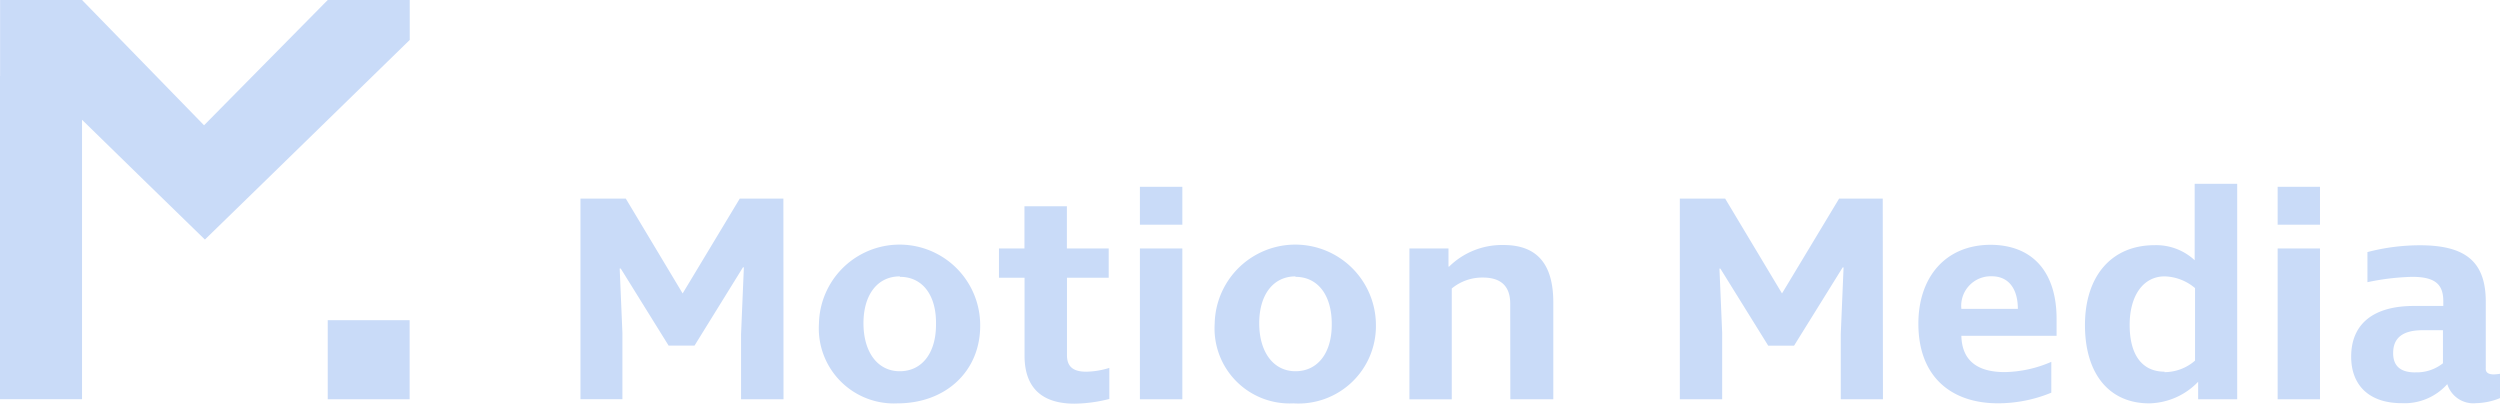 <svg xmlns="http://www.w3.org/2000/svg" width="160" height="25.838" viewBox="0 0 160 25.838">
  <g id="MM_Logo" transform="translate(-4.95 -4.95)">
    <path id="Pfad_3514" data-name="Pfad 3514" d="M81.285,39.264H78.568V35.091l.18-4.272H78.69l-3.1,5.009h-1.66l-3.064-4.933H70.8l.174,4.115v4.248H68.29V26.42h2.9l3.639,6.071,3.656-6.071h2.792Z" transform="translate(-26.19 -8.761)" fill="#c9dbf8"/>
    <path id="Pfad_3515" data-name="Pfad 3515" d="M99.362,41.665a4.8,4.8,0,0,1-5.032-5.1,5.16,5.16,0,0,1,10.319.093C104.672,39.6,102.449,41.665,99.362,41.665ZM99.5,33.54c-1.416,0-2.321,1.161-2.321,3s.9,3.07,2.321,3.07,2.321-1.161,2.321-2.977c.041-1.886-.865-3.064-2.3-3.064Z" transform="translate(-36.967 -10.901)" fill="#c9dbf8"/>
    <path id="Pfad_3516" data-name="Pfad 3516" d="M119.589,37.856a5.223,5.223,0,0,0,1.474-.244V39.6a9.216,9.216,0,0,1-2.24.3c-2.043,0-3.186-.987-3.186-3.07V31.843H114V29.969h1.631v-2.7h2.716v2.7h2.676v1.875h-2.67v4.968C118.353,37.647,118.9,37.856,119.589,37.856Z" transform="translate(-45.116 -9.117)" fill="#c9dbf8"/>
    <path id="Pfad_3517" data-name="Pfad 3517" d="M129.42,27.546V25.12h2.716v2.426Zm0,1.521h2.716v9.652H129.42Z" transform="translate(-51.516 -8.215)" fill="#c9dbf8"/>
    <path id="Pfad_3518" data-name="Pfad 3518" d="M142.552,41.665a4.8,4.8,0,0,1-5.032-5.1,5.16,5.16,0,0,1,10.319.093A4.957,4.957,0,0,1,142.552,41.665Zm.139-8.125c-1.416,0-2.321,1.161-2.321,3s.905,3.07,2.321,3.07,2.321-1.161,2.321-2.977c.017-1.886-.888-3.064-2.321-3.064Z" transform="translate(-54.83 -10.901)" fill="#c9dbf8"/>
    <path id="Pfad_3519" data-name="Pfad 3519" d="M165.234,35.288c0-1.1-.58-1.666-1.741-1.666a3.053,3.053,0,0,0-2,.7v7.092h-2.71V31.76h2.5V32.92h.041a4.823,4.823,0,0,1,3.482-1.381c2.159,0,3.186,1.23,3.186,3.68v6.193h-2.751Z" transform="translate(-63.63 -10.908)" fill="#c9dbf8"/>
    <path id="Pfad_3520" data-name="Pfad 3520" d="M201.25,39.264h-2.7V35.091l.18-4.266h-.058l-3.111,5.009h-1.654L190.844,30.9h-.058l.174,4.115v4.248h-2.71V26.42h2.9l3.639,6.071,3.656-6.071h2.792Z" transform="translate(-75.791 -8.761)" fill="#c9dbf8"/>
    <path id="Pfad_3521" data-name="Pfad 3521" d="M223.185,36.244v1.1h-6.094c.041,1.631,1.079,2.321,2.774,2.321a7.777,7.777,0,0,0,2.983-.656v1.973a8.914,8.914,0,0,1-3.436.679c-2.832,0-5.072-1.573-5.072-5.1,0-2.9,1.671-5.043,4.643-5.043C221.792,31.543,223.185,33.418,223.185,36.244Zm-6.094-.627h3.616c0-1.23-.551-2.084-1.671-2.084A1.891,1.891,0,0,0,217.091,35.617Z" transform="translate(-86.614 -10.901)" fill="#c9dbf8"/>
    <path id="Pfad_3522" data-name="Pfad 3522" d="M236.666,28.719a3.61,3.61,0,0,1,2.571.963h0V24.79h2.722V38.58h-2.5V37.46h0a4.451,4.451,0,0,1-3.134,1.381c-2.554,0-4.109-1.88-4.109-5.009S233.909,28.719,236.666,28.719Zm.627,8.125a2.983,2.983,0,0,0,1.967-.737V31.464a3.146,3.146,0,0,0-1.944-.749c-1.358,0-2.24,1.213-2.24,3.111s.784,2.989,2.24,2.989Z" transform="translate(-93.828 -8.077)" fill="#c9dbf8"/>
    <path id="Pfad_3523" data-name="Pfad 3523" d="M253.46,27.546V25.12h2.71v2.426Zm0,1.521h2.71v9.652h-2.71Z" transform="translate(-102.741 -8.215)" fill="#c9dbf8"/>
    <path id="Pfad_3524" data-name="Pfad 3524" d="M270.7,39.83a3.379,3.379,0,0,0,.395-.041v1.555a4.237,4.237,0,0,1-1.532.325,1.741,1.741,0,0,1-1.846-1.219h0a3.668,3.668,0,0,1-2.931,1.219c-2.043,0-3.221-1.12-3.221-2.977,0-2.089,1.416-3.244,4.01-3.244h1.886v-.308c0-1.1-.551-1.555-2-1.555a15.577,15.577,0,0,0-2.855.342V32a13.273,13.273,0,0,1,3.366-.435c2.948,0,4.208,1.079,4.208,3.622v4.231C270.15,39.714,270.364,39.83,270.7,39.83Zm-5.032-.133a2.7,2.7,0,0,0,1.77-.58V37h-1.294c-1.283,0-1.892.493-1.892,1.457C264.247,39.221,264.642,39.7,265.663,39.7Z" transform="translate(-106.14 -10.917)" fill="#c9dbf8"/>
    <rect id="Rechteck_2204" data-name="Rechteck 2204" width="5.241" height="5.061" transform="translate(25.925 25.442)" fill="#c9dbf8"/>
    <path id="Pfad_3525" data-name="Pfad 3525" d="M25.925,4.95l-7.916,8.018L10.2,4.95H4.956V9.814H4.95V19.836h0V30.5H10.2V20.282h0V12.616l4.155,4.056,3.709,3.61,3.709-3.61,9.4-9.166V4.95Z" transform="translate(0 0)" fill="#c9dbf8"/>
  </g>
</svg>

